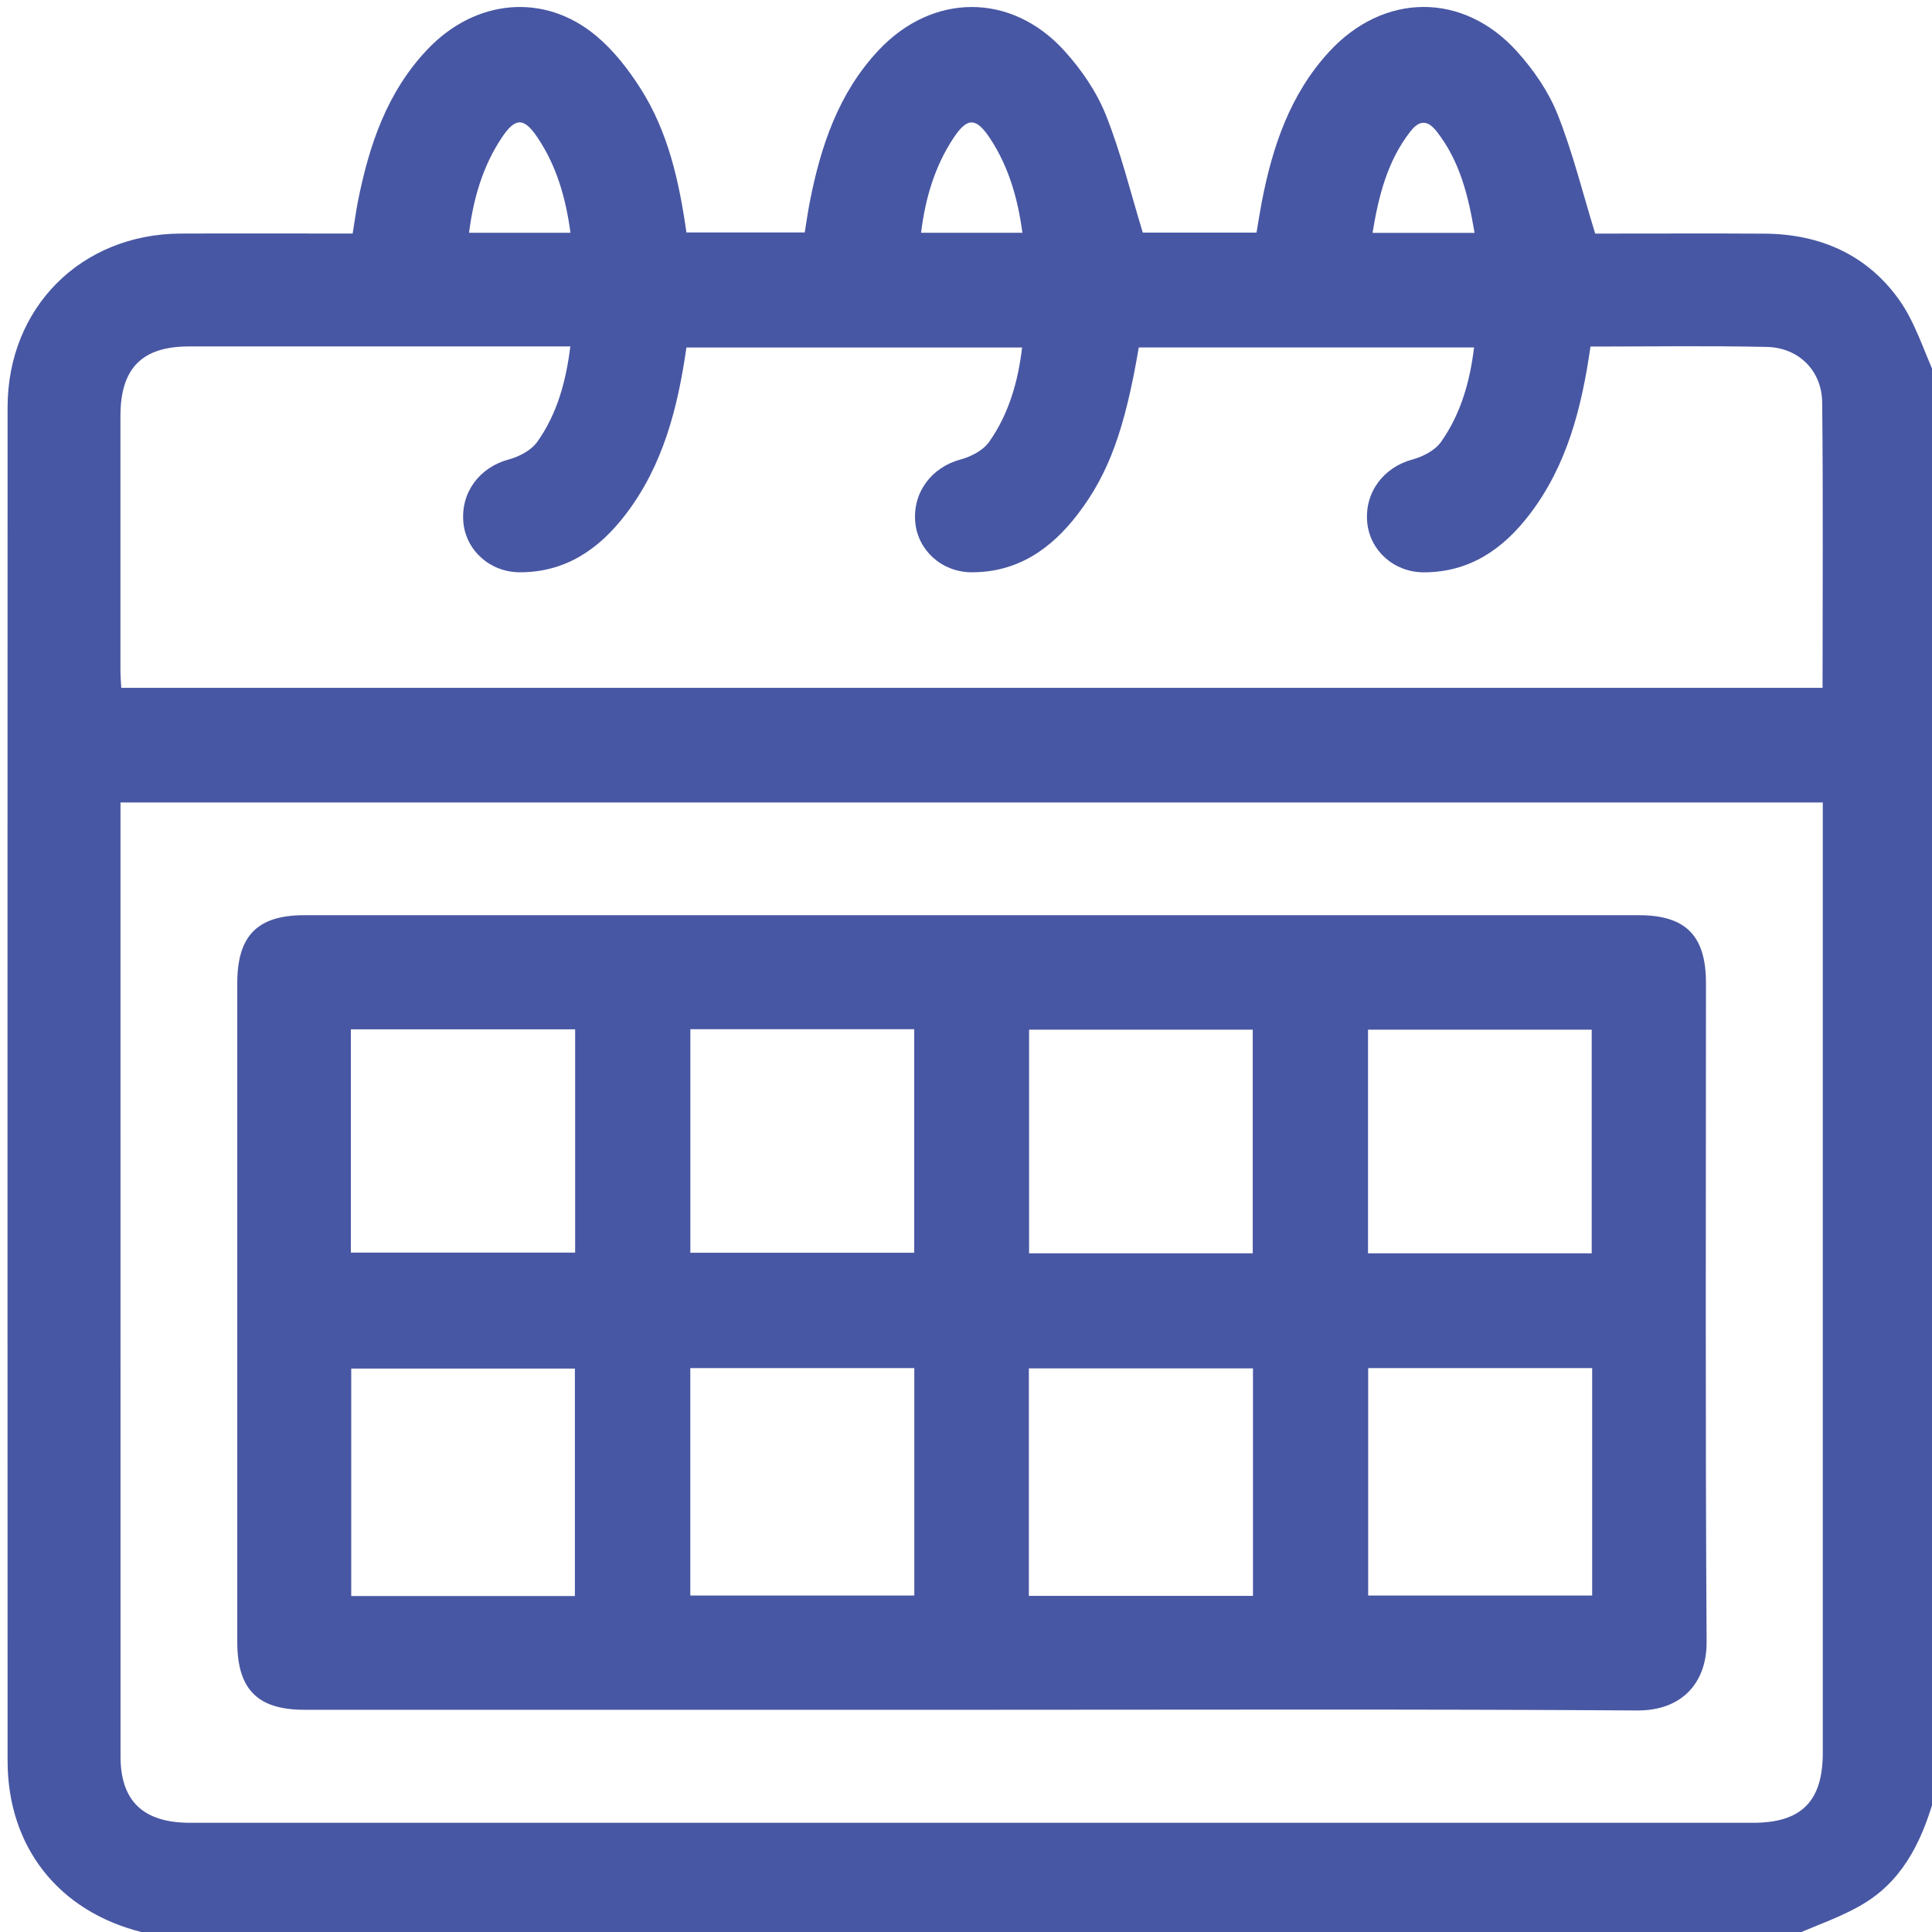 <?xml version="1.0" encoding="UTF-8"?> <svg xmlns="http://www.w3.org/2000/svg" id="Calque_1" data-name="Calque 1" viewBox="0 0 512 512"><defs><style> .cls-1 { fill: #4857a3; } </style></defs><path class="cls-1" d="m475.07,513H39.92c-.74-.32-1.44-.74-2.21-.93-22.16-5.48-35.69-22.6-35.7-45.43-.03-119.56-.04-239.11,0-358.67,0-26.47,19.49-45.95,45.88-46.07,13.47-.06,26.94-.01,40.41-.01,1.76,0,3.52,0,5.16,0,.54-3.33.89-5.96,1.4-8.56,2.95-14.83,7.69-28.91,18.35-40.17,12.75-13.47,31-15.16,44.74-3.7,4.62,3.85,8.54,8.87,11.79,13.98,7.34,11.51,10.25,24.65,12.17,38.16h31.35c.48-2.9.84-5.53,1.35-8.12,2.91-14.85,7.64-28.92,18.27-40.21,14.3-15.18,35.08-15.3,49.12.12,4.51,4.95,8.55,10.82,11.03,16.99,4.02,10.03,6.57,20.65,9.82,31.26h30.14c.48-2.83.88-5.44,1.37-8.02,2.83-14.69,7.49-28.61,17.85-39.88,14.49-15.75,35.51-15.94,49.81-.1,4.38,4.85,8.33,10.58,10.73,16.6,4.01,10.05,6.61,20.66,9.99,31.66.68,0,2.32,0,3.96,0,13.64,0,27.27-.06,40.9.02,14.7.09,27.15,5.56,35.68,17.52,4.3,6.03,6.52,13.54,9.69,20.38v375.27c-3.17,11.53-7.91,22.33-18.36,28.95-6,3.81-13.01,6.04-19.56,8.98ZM31.93,212.67c0,1.72,0,3.01,0,4.3,0,82.83-.01,165.66.01,248.48,0,11.9,6.05,17.61,18.48,17.61,138.05,0,276.09,0,414.14,0,12.85,0,18.5-5.68,18.5-18.59,0-82.16,0-164.33,0-246.49v-5.31H31.93Zm389.56-120.81c-2.32,16.24-6.21,31.43-16.06,44.37-7.06,9.27-15.96,15.46-28.15,15.44-7.85-.01-14.25-5.76-14.95-13.23-.74-7.96,4.34-14.61,11.98-16.67,2.78-.75,5.98-2.4,7.57-4.65,5.23-7.39,7.67-15.96,8.76-25.04h-88.85c-3.66,21.53-7.9,33.37-16.14,44.14-7.08,9.26-15.96,15.46-28.15,15.44-7.84-.01-14.25-5.76-14.94-13.23-.74-7.96,4.34-14.6,11.99-16.66,2.78-.75,5.98-2.4,7.57-4.65,5.23-7.4,7.67-15.96,8.75-25.03h-88.96c-2.29,16.01-6.18,31.2-16.03,44.14-7.06,9.27-15.97,15.46-28.15,15.43-7.84-.02-14.25-5.77-14.93-13.24-.73-7.97,4.35-14.6,11.99-16.65,2.78-.75,5.97-2.41,7.57-4.65,5.27-7.38,7.62-15.97,8.79-25.31-1.81,0-3.29,0-4.77,0-32.1,0-64.19-.01-96.29,0-12.47,0-18.16,5.79-18.17,18.41-.02,22.45,0,44.9,0,67.35,0,1.6.14,3.19.22,4.71h450.86c0-25.45.17-50.54-.1-75.64-.09-8.41-6.23-14.51-14.63-14.7-15.44-.34-30.89-.1-46.79-.1Zm-270.31-30.17c-1.23-9.18-3.66-17.71-8.75-25.27-3.6-5.35-5.88-5.33-9.48.1-5.02,7.55-7.48,16.04-8.65,25.17h26.88Zm119.77,0c-1.21-9.02-3.59-17.4-8.49-24.88-3.76-5.74-6.08-5.81-9.76-.26-5,7.55-7.49,16.02-8.6,25.13h26.85Zm119.82.02c-1.62-9.76-3.87-18.97-9.99-26.82-2.46-3.16-4.64-3.12-7.07.02-6.07,7.85-8.37,17.04-9.97,26.8h27.02Z"></path><path class="cls-1" d="m257.26,453.11c-58.87,0-117.75,0-176.62,0-12.39,0-17.76-5.43-17.76-17.96,0-58.21,0-116.41,0-174.62,0-12.56,5.35-17.99,17.73-17.99,117.91,0,235.82,0,353.73,0,12.39,0,17.76,5.43,17.76,17.96,0,58.21-.19,116.42.17,174.62.07,10.71-6.45,18.25-18.41,18.17-58.87-.39-117.74-.18-176.62-.18Zm-104.91-30.15v-60.27h-59.27v60.27h59.27Zm89.95-60.4h-59.36v60.27h59.36v-60.27Zm30.36,60.37h59.39v-60.3h-59.39v60.3Zm149.28-60.37h-59.36v60.27h59.36v-60.27Zm-328.96-30.6h59.44v-59.18h-59.44v59.18Zm149.3-59.21h-59.33v59.24h59.33v-59.24Zm89.71,59.39v-59.27h-59.27v59.27h59.27Zm89.83,0v-59.27h-59.28v59.27h59.28Z"></path></svg> 